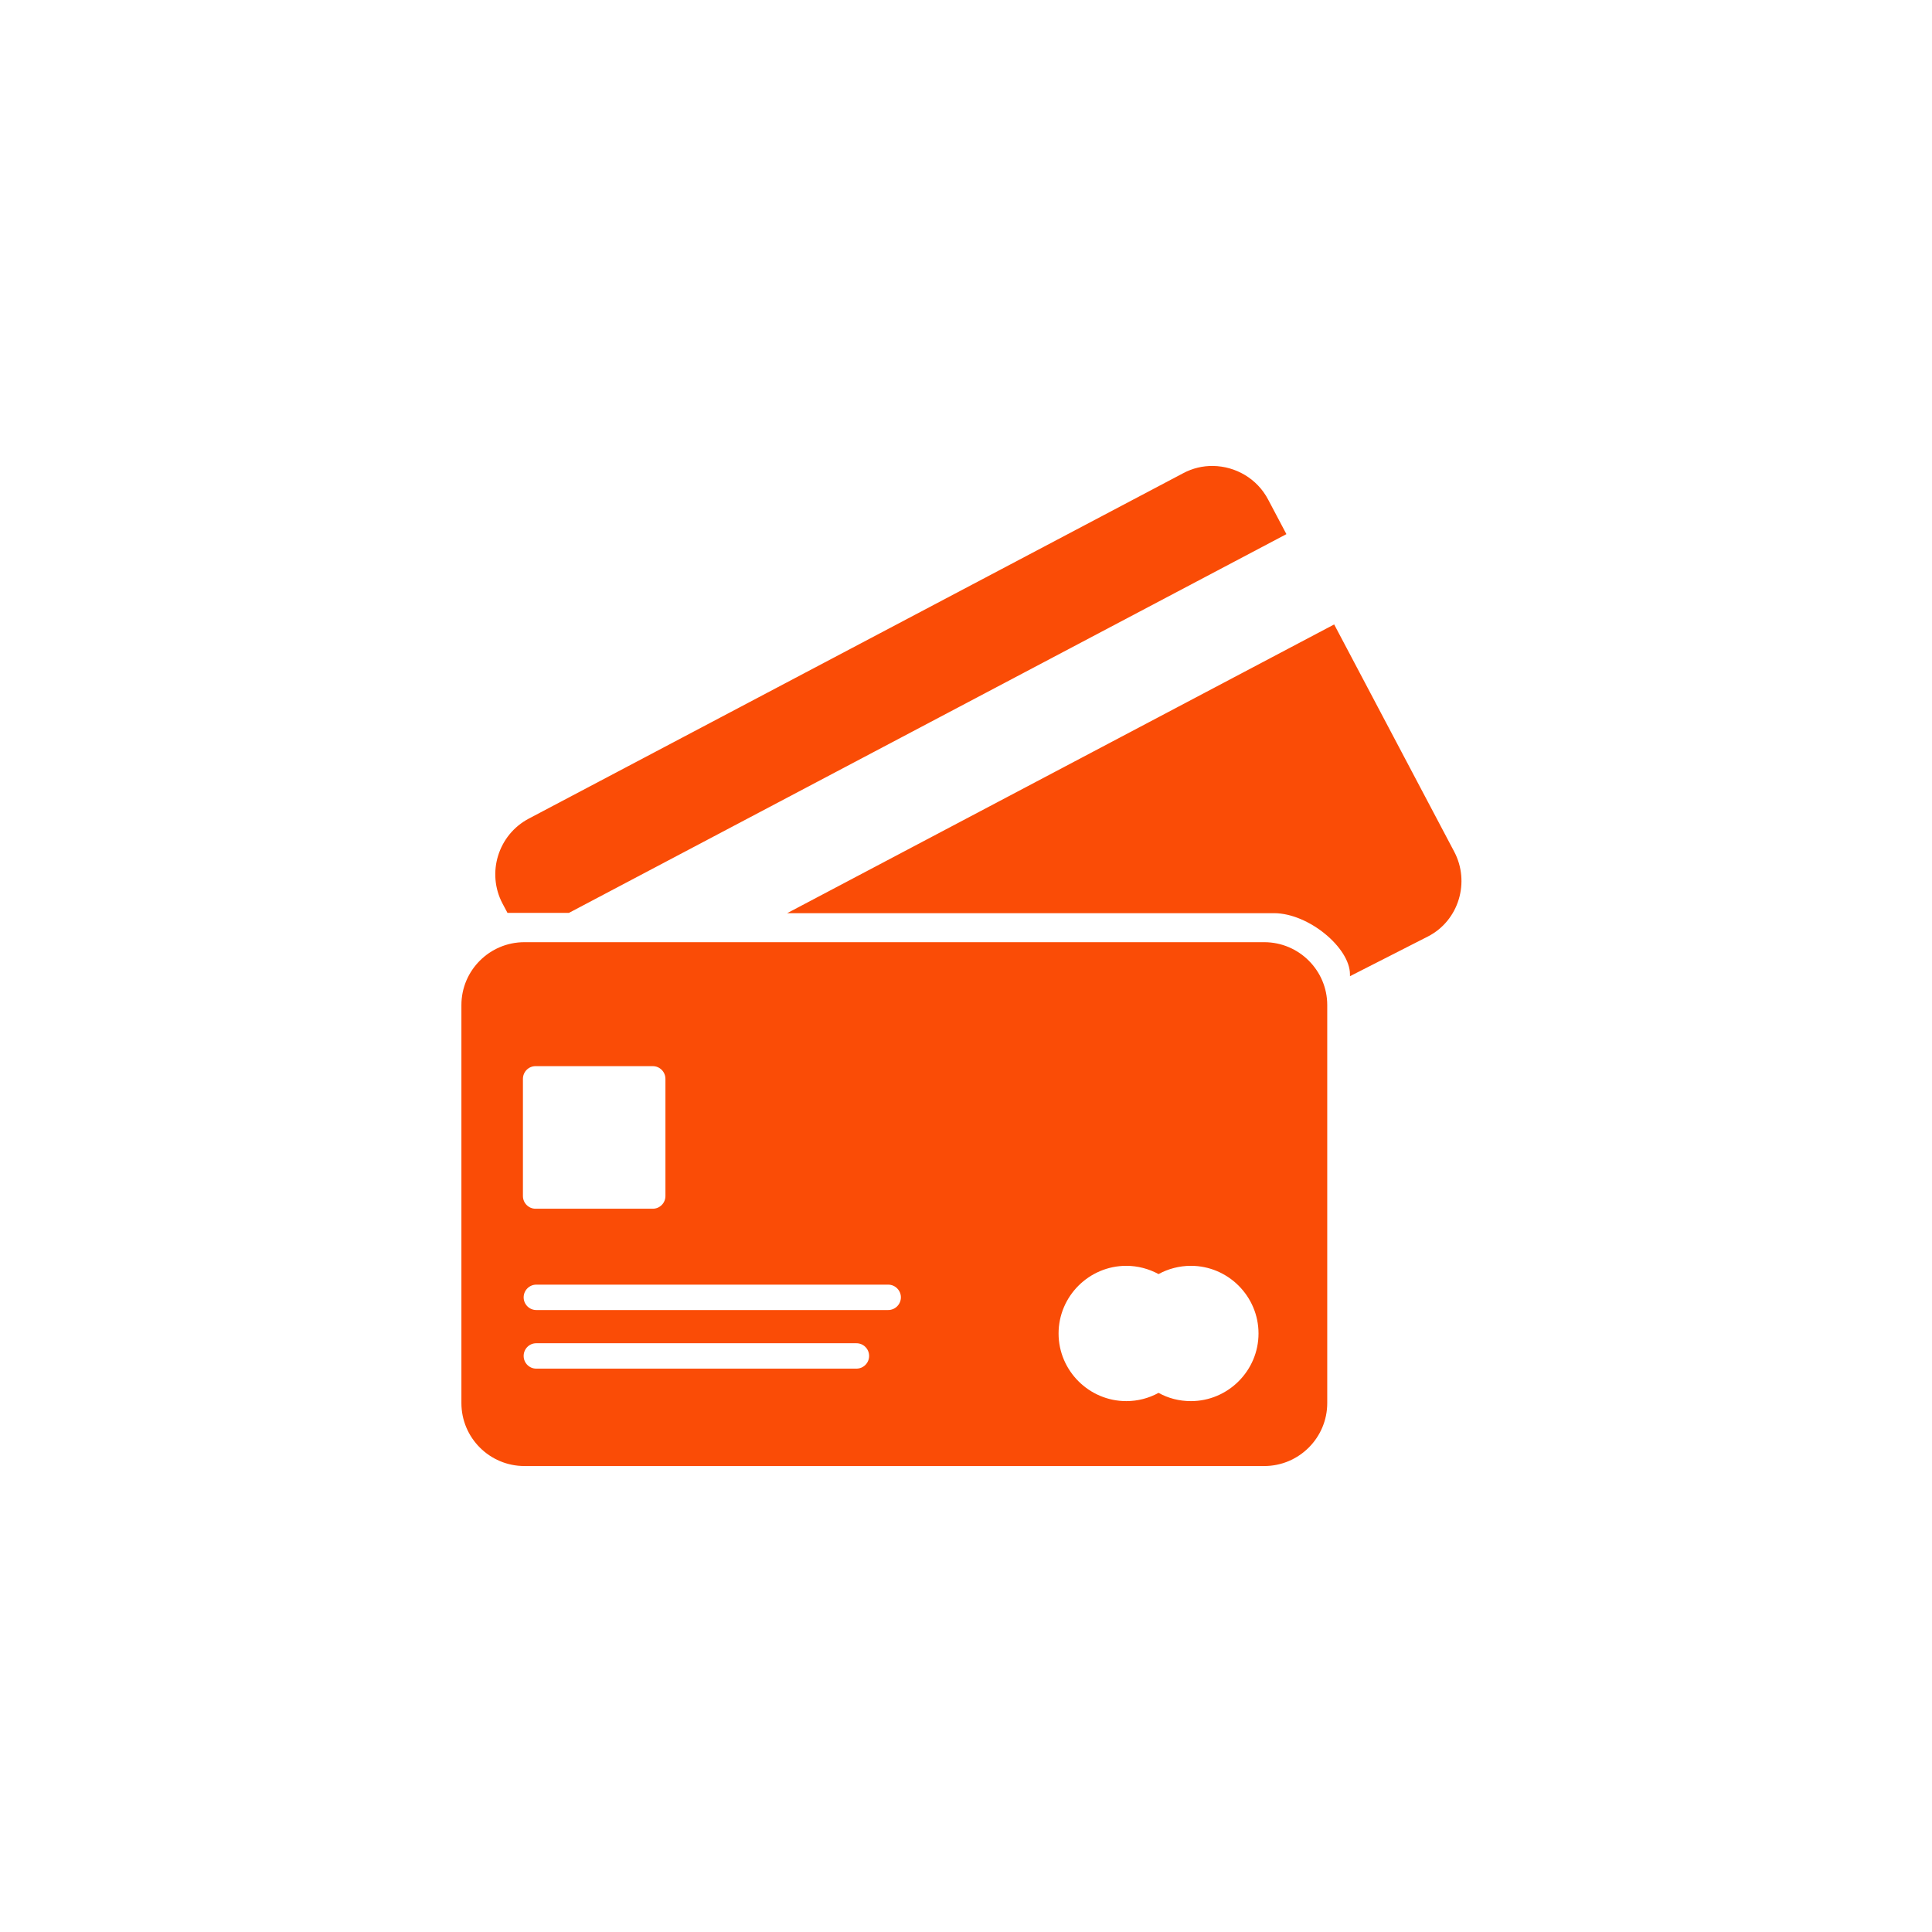 <svg xmlns="http://www.w3.org/2000/svg" xmlns:xlink="http://www.w3.org/1999/xlink" width="500" zoomAndPan="magnify" viewBox="0 0 375 375" height="500" preserveAspectRatio="xMidYMid meet" version="1.0"><defs><clipPath id="0a4d4734ad"><path d="M 89.559 90 L 284 90 L 284 285 L 89.559 285 Z M 89.559 90 " clip-rule="nonzero"/></clipPath></defs><g clip-path="url(#0a4d4734ad)"><path fill="#fa4c06" d="M 104.121 260.723 L 166.195 260.723 C 167.574 260.703 168.695 261.809 168.695 263.188 C 168.695 264.566 167.574 265.668 166.195 265.652 L 104.121 265.652 C 102.758 265.668 101.641 264.566 101.641 263.188 C 101.641 261.809 102.758 260.703 104.121 260.723 Z M 104.121 249.348 L 172.363 249.348 C 173.742 249.332 174.863 250.453 174.863 251.812 C 174.863 253.176 173.742 254.293 172.363 254.277 L 104.121 254.277 C 102.758 254.293 101.641 253.176 101.641 251.812 C 101.641 250.453 102.758 249.332 104.121 249.348 Z M 218.617 245.695 C 220.809 245.695 222.961 246.262 224.875 247.297 C 226.734 246.281 228.891 245.695 231.148 245.695 C 238.367 245.695 244.277 251.605 244.277 258.828 C 244.277 266.047 238.367 271.957 231.148 271.957 C 228.871 271.957 226.734 271.391 224.875 270.355 C 222.961 271.406 220.809 271.957 218.617 271.957 C 211.379 271.957 205.469 266.047 205.469 258.828 C 205.469 251.605 211.379 245.695 218.617 245.695 Z M 103.949 206.938 L 126.695 206.938 C 128.059 206.938 129.16 208.039 129.16 209.418 L 129.16 232.148 C 129.16 233.512 128.059 234.613 126.695 234.613 L 103.949 234.613 C 102.605 234.613 101.5 233.512 101.5 232.148 L 101.5 209.418 C 101.5 208.039 102.605 206.938 103.949 206.938 Z M 101.777 182.879 C 95.039 182.879 89.559 188.359 89.559 195.082 L 89.559 272.336 C 89.559 279.074 95.039 284.555 101.777 284.555 L 245.398 284.555 C 252.121 284.555 257.617 279.074 257.617 272.336 L 257.617 195.082 C 257.617 188.359 252.121 182.879 245.398 182.879 Z M 258.961 121.203 L 152.789 177.246 L 247.277 177.246 C 253.996 177.246 262.027 183.965 262.027 189.117 L 262.027 189.48 L 277.176 181.762 C 283.156 178.691 285.398 171.195 282.242 165.27 Z M 235.473 90.441 C 233.492 90.406 231.492 90.871 229.648 91.855 L 102.641 158.891 C 96.695 162.027 94.402 169.438 97.539 175.383 L 98.504 177.191 L 110.43 177.191 L 249.691 103.676 L 246.141 96.957 C 243.984 92.855 239.797 90.512 235.473 90.441 " fill-opacity="1" fill-rule="nonzero"/></g></svg>